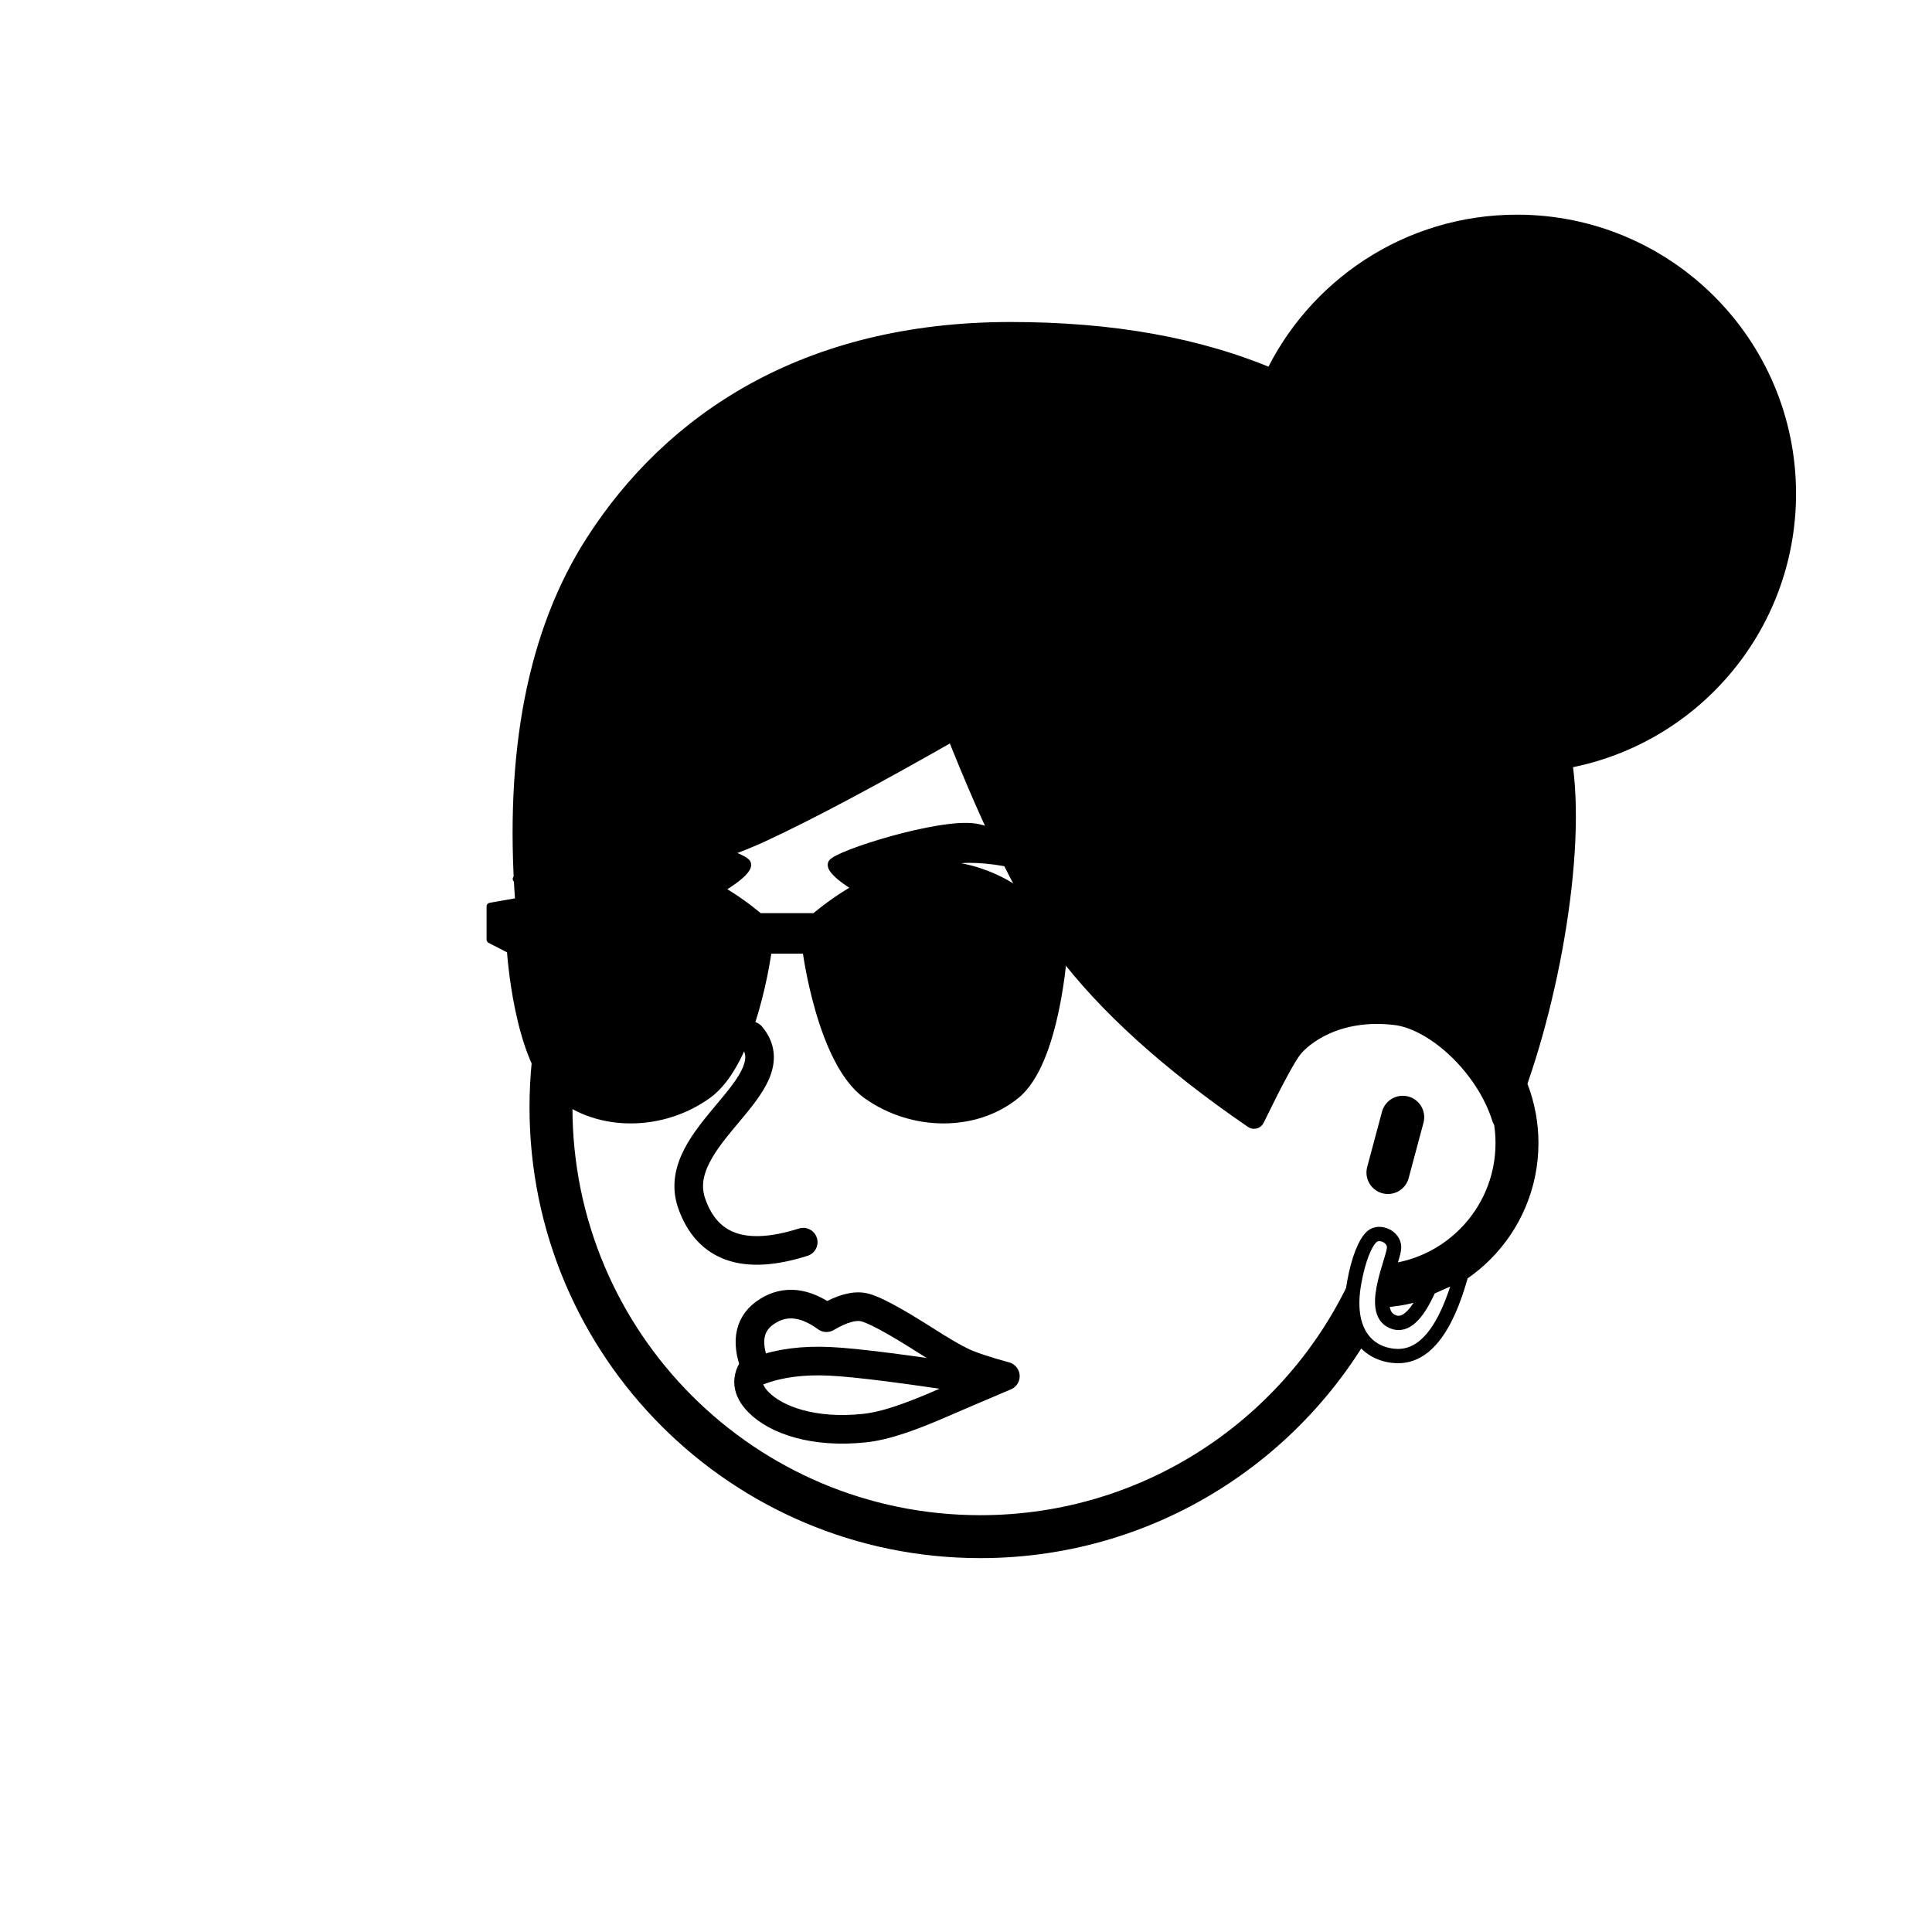 <svg xmlns="http://www.w3.org/2000/svg" fill="none" viewBox="0 0 1080 1080">      <defs>  <filter color-interpolation-filters="linearRGB" primitiveUnits="userSpaceOnUse" filterUnits="objectBoundingBox" height="140%" width="140%" y="-20%" x="-20%" id="filter">    <feMorphology result="morphology" in="SourceAlpha" radius="20 20" operator="dilate"></feMorphology>    <feFlood result="flood" flood-opacity="1" flood-color="#ffffff"></feFlood>    <feComposite result="composite" operator="in" in2="morphology" in="flood"></feComposite>    <feMerge result="merge">          <feMergeNode result="mergeNode" in="composite"></feMergeNode>      <feMergeNode result="mergeNode1" in="SourceGraphic"></feMergeNode>      </feMerge>  </filter></defs>      <g filter="url(#filter)" id="notion-avatar">        <g transform="scale(-1,1) translate(-1080, 0)" fill="#ffffff" id="notion-avatar-face">          <title>Face/ 0</title>    <g stroke-linejoin="round" stroke-linecap="round" fill-rule="evenodd" stroke-width="1" stroke="none" id="Face/-0">        <path stroke-width="24" stroke="#000000" id="Path" d="M532,379 C664.548,379 772,486.452 772,619 C772,751.548 664.548,859 532,859 C435.133,859 351.669,801.612 313.753,718.981 L313.323,718.989 L312,719 C267.817,719 232,683.183 232,639 C232,599.135 261.159,566.08 299.312,560.001 C325.599,455.979 419.81,379 532,379 Z M295.859,624.545 L304.141,655.455"></path>    </g>    </g><g transform="scale(-1,1) translate(-1080, 0)" id="notion-avatar-nose">          <title>Nose/ 9</title>    <g stroke-linejoin="round" stroke-linecap="round" fill-rule="evenodd" fill="none" stroke-width="1" stroke="none" id="Nose/-9">        <path stroke-width="16" stroke="#000000" id="Path" d="M631,694.381 C663.849,704.812 684.63,697.576 693.345,672.674 C706.418,635.321 637.033,606.393 660.161,579"></path>    </g>    </g><g transform="scale(-1,1) translate(-1080, 0)" id="notion-avatar-mouth">          <title>Mouth/ 8</title>    <g stroke-linejoin="round" stroke-linecap="round" fill-rule="evenodd" fill="none" stroke-width="1" stroke="none" id="Mouth/-8">        <g stroke-width="16" stroke="#000000" transform="translate(518, 729)" id="Group">            <path id="Path" d="M-3.69482223e-13,40.291 C11.151,37.252 19.151,34.588 24,32.298 C28.849,30.008 35.989,25.837 45.422,19.783 C62.431,8.983 73.624,2.982 79,1.781 C84.376,0.581 91.376,2.518 100,7.594 C112,-1.125 123,-2.336 133,3.961 C143,10.258 145.333,20.43 140,34.478 C145.333,41.259 144.667,48.041 138,54.822 C128,64.995 107,72.261 79,69.354 C66.689,68.076 52.4,62.842 34,54.822 C27.667,52.062 16.333,47.218 -3.69482223e-13,40.291 Z"></path>            <path id="Path" d="M12,43 C54.283,36.389 82.949,32.722 98,32 C113.051,31.278 126.051,32.944 137,37"></path>        </g>    </g>    </g><g transform="scale(-1,1) translate(-1080, 0)" id="notion-avatar-eyes">          <title>Eyes/ 10</title>    <g fill-rule="evenodd" fill="none" stroke-width="1" stroke="none" id="Eyes/-10">        <g transform="translate(520, 512)" id="Group">            <g transform="translate(140, 0)">                <circle r="24" cy="28" cx="52" fill="#000000" id="Oval"></circle>                <path transform="translate(49, 10) rotate(-4) translate(-49, -10)" stroke-linejoin="round" stroke-linecap="round" stroke-width="12" stroke="#000000" id="Path" d="M1,16 C24.273,8 41.727,4 53.364,4 C65,4 79.545,8 97,16"></path>            </g>            <g>                <circle r="24" cy="28" cx="46" transform="translate(46, 28) scale(-1, 1) translate(-46, -28)" fill="#000000" id="Oval"></circle>                <path transform="translate(49, 10) scale(-1, 1) rotate(-4) translate(-49, -10)" stroke-linejoin="round" stroke-linecap="round" stroke-width="12" stroke="#000000" id="Path" d="M1,16 C24.273,8 41.727,4 53.364,4 C65,4 79.545,8 97,16"></path>            </g>        </g>    </g>    </g><g transform="scale(-1,1) translate(-1080, 0)" id="notion-avatar-eyebrows">      <g id="Eyebrows/ 13"><g id="Group"><path stroke-linejoin="round" stroke-linecap="round" stroke-width="4" stroke="black" fill="black" d="M662.391 482.335C665.391 477.335 722.391 459.335 742.391 462.335C762.391 465.335 791.391 491.335 791.391 491.335C791.391 491.335 764.391 480.335 739.391 480.335C714.391 480.335 679.391 498.335 679.391 498.335C679.391 498.335 659.391 487.335 662.391 482.335Z" clip-rule="evenodd" fill-rule="evenodd" id="Path"></path><path stroke-linejoin="round" stroke-linecap="round" stroke-width="4" stroke="black" fill="black" d="M615 482.335C612 477.335 555 459.335 535 462.335C515 465.335 486 491.335 486 491.335C486 491.335 513 480.335 538 480.335C563 480.335 598 498.335 598 498.335C598 498.335 618 487.335 615 482.335Z" clip-rule="evenodd" fill-rule="evenodd" id="Path_2"></path></g></g>    </g><g transform="scale(-1,1) translate(-1080, 0)" id="notion-avatar-glasses">      <g id="Glasses/ 11"><g id="Group"><path stroke-linejoin="round" stroke-linecap="round" stroke-width="4" stroke="black" fill="black" d="M481 508L293 541L289 550L481 521V508Z" clip-rule="evenodd" fill-rule="evenodd" id="Path"></path><g id="Combined Shape"><path fill="black" d="M474 506.65L507.276 500.835C507.276 500.835 526.938 483 559.08 483C591.221 483 624.497 512.466 624.497 512.466H640H655.503C655.503 512.466 688.779 483 720.92 483C753.061 483 772.724 500.835 772.724 500.835L806 506.65V525.26L794.656 531.076C794.656 531.076 790.875 593.497 768.187 612.107C745.499 630.717 709.88 630.544 684.241 612.107C658.603 593.671 650.588 531.076 650.588 531.076H640H629.412C629.412 531.076 621.397 593.671 595.759 612.107C570.12 630.544 534.501 630.717 511.813 612.107C489.125 593.497 485.344 531.076 485.344 531.076L474 525.26V506.65ZM507.685 512.117C504.389 514.911 502.191 517.487 501.219 519.374C500.749 520.285 500.131 522.488 499.556 525.707C498.986 528.903 498.468 533.045 498.178 537.791C497.598 547.287 497.931 559.179 500.56 570.745C503.189 582.313 508.107 593.517 516.669 601.686C525.217 609.843 537.443 615.018 554.787 614.459L554.791 614.459C571.028 614.086 583.045 608.636 591.886 600.564C600.736 592.483 606.431 581.748 609.964 570.769C613.497 559.792 614.859 548.598 615.061 539.633C615.162 535.151 614.973 531.233 614.622 528.186C614.447 526.661 614.232 525.36 613.994 524.318C613.754 523.266 613.498 522.508 613.253 522.051C608.888 513.917 593.331 495.684 561.12 494.551C545.01 493.984 531.02 498.259 520.553 503.656C515.319 506.355 510.972 509.331 507.685 512.117ZM520.095 502.767C530.688 497.305 544.847 492.977 561.155 493.551C593.778 494.699 609.629 513.183 614.134 521.578C614.443 522.155 614.723 523.016 614.969 524.095C615.217 525.183 615.438 526.522 615.616 528.071C615.972 531.171 616.163 535.135 616.061 539.655C615.857 548.695 614.484 559.988 610.916 571.076C607.348 582.162 601.577 593.069 592.56 601.302C583.535 609.543 571.284 615.079 554.817 615.458C537.239 616.025 524.743 610.773 515.978 602.41C507.226 594.058 502.24 582.647 499.585 570.966C496.929 559.283 496.596 547.291 497.18 537.73C497.472 532.949 497.994 528.769 498.572 525.532C499.145 522.318 499.783 519.977 500.33 518.916C501.39 516.859 503.701 514.183 507.039 511.354C510.386 508.517 514.798 505.499 520.095 502.767ZM772.315 512.117C775.611 514.911 777.809 517.487 778.781 519.374C779.251 520.285 779.869 522.488 780.444 525.707C781.014 528.903 781.532 533.045 781.822 537.791C782.402 547.287 782.069 559.179 779.44 570.745C776.811 582.313 771.893 593.517 763.331 601.686C754.783 609.843 742.557 615.018 725.213 614.459L725.209 614.459C708.972 614.086 696.955 608.636 688.114 600.564C679.264 592.483 673.569 581.748 670.036 570.769C666.503 559.792 665.141 548.598 664.939 539.633C664.838 535.151 665.027 531.233 665.378 528.186C665.553 526.661 665.768 525.36 666.006 524.318C666.246 523.266 666.502 522.508 666.747 522.051C671.112 513.917 686.669 495.684 718.88 494.551C734.99 493.984 748.98 498.259 759.447 503.656C764.681 506.355 769.028 509.331 772.315 512.117ZM759.905 502.767C749.312 497.305 735.153 492.977 718.845 493.551C686.222 494.699 670.371 513.183 665.866 521.578C665.557 522.155 665.277 523.016 665.031 524.095C664.783 525.183 664.562 526.522 664.384 528.071C664.028 531.171 663.837 535.135 663.939 539.655C664.143 548.695 665.516 559.988 669.084 571.076C672.652 582.162 678.423 593.069 687.44 601.302C696.465 609.543 708.716 615.079 725.183 615.458C742.761 616.025 755.257 610.773 764.022 602.41C772.774 594.058 777.76 582.647 780.415 570.966C783.071 559.283 783.404 547.291 782.82 537.73C782.528 532.949 782.006 528.769 781.428 525.532C780.855 522.318 780.217 519.977 779.67 518.916C778.61 516.859 776.299 514.183 772.961 511.354C769.614 508.517 765.202 505.499 759.905 502.767Z" clip-rule="evenodd" fill-rule="evenodd"></path><path fill="black" d="M507.276 500.835L507.62 502.805C507.993 502.74 508.339 502.57 508.619 502.316L507.276 500.835ZM474 506.65L473.656 504.68C472.698 504.847 472 505.679 472 506.65H474ZM624.497 512.466L623.171 513.963C623.536 514.287 624.008 514.466 624.497 514.466V512.466ZM655.503 512.466V514.466C655.992 514.466 656.464 514.287 656.829 513.963L655.503 512.466ZM772.724 500.835L771.381 502.316C771.661 502.57 772.007 502.74 772.38 502.805L772.724 500.835ZM806 506.65H808C808 505.679 807.302 504.847 806.344 504.68L806 506.65ZM806 525.26L806.912 527.04C807.58 526.698 808 526.011 808 525.26H806ZM794.656 531.076L793.744 529.296C793.115 529.619 792.702 530.249 792.66 530.955L794.656 531.076ZM684.241 612.107L685.409 610.484L684.241 612.107ZM650.588 531.076L652.571 530.822C652.444 529.824 651.594 529.076 650.588 529.076V531.076ZM629.412 531.076V529.076C628.406 529.076 627.556 529.824 627.429 530.822L629.412 531.076ZM595.759 612.107L594.591 610.484L595.759 612.107ZM485.344 531.076L487.34 530.955C487.298 530.249 486.885 529.619 486.256 529.296L485.344 531.076ZM474 525.26H472C472 526.011 472.42 526.698 473.088 527.04L474 525.26ZM501.219 519.374L502.997 520.29L501.219 519.374ZM507.685 512.117L506.392 510.591L507.685 512.117ZM499.556 525.707L501.525 526.059L501.525 526.059L499.556 525.707ZM498.178 537.791L500.175 537.913L498.178 537.791ZM500.56 570.745L502.51 570.301L500.56 570.745ZM516.669 601.686L518.049 600.239H518.049L516.669 601.686ZM554.787 614.459L554.734 612.459L554.722 612.46L554.787 614.459ZM554.791 614.459L554.745 612.459L554.739 612.459L554.791 614.459ZM591.886 600.564L590.537 599.087L591.886 600.564ZM609.964 570.769L611.868 571.382L609.964 570.769ZM615.061 539.633L613.062 539.588V539.588L615.061 539.633ZM614.622 528.186L616.609 527.957V527.957L614.622 528.186ZM613.994 524.318L615.944 523.873L613.994 524.318ZM613.253 522.051L611.491 522.997V522.997L613.253 522.051ZM561.12 494.551L561.19 492.552L561.12 494.551ZM520.553 503.656L521.469 505.434L520.553 503.656ZM561.155 493.551L561.085 495.55L561.155 493.551ZM520.095 502.767L519.178 500.99L520.095 502.767ZM614.134 521.578L612.372 522.524L612.372 522.524L614.134 521.578ZM614.969 524.095L613.019 524.54L613.019 524.54L614.969 524.095ZM615.616 528.071L613.629 528.3V528.3L615.616 528.071ZM616.061 539.655L614.061 539.61L616.061 539.655ZM610.916 571.076L609.012 570.463L610.916 571.076ZM592.56 601.302L591.212 599.825H591.212L592.56 601.302ZM554.817 615.458L554.771 613.459C554.764 613.459 554.758 613.459 554.752 613.459L554.817 615.458ZM515.978 602.41L517.359 600.963L515.978 602.41ZM499.585 570.966L501.535 570.523L499.585 570.966ZM497.18 537.73L495.184 537.609V537.609L497.18 537.73ZM498.572 525.532L496.603 525.18L498.572 525.532ZM500.33 518.916L502.108 519.832L500.33 518.916ZM507.039 511.354L505.746 509.828L507.039 511.354ZM778.781 519.374L780.559 518.458V518.458L778.781 519.374ZM772.315 512.117L773.608 510.591V510.591L772.315 512.117ZM780.444 525.707L782.413 525.356V525.356L780.444 525.707ZM781.822 537.791L783.818 537.67V537.669L781.822 537.791ZM779.44 570.745L781.39 571.188V571.188L779.44 570.745ZM763.331 601.686L761.951 600.239L763.331 601.686ZM725.213 614.459L725.278 612.46L725.266 612.459L725.213 614.459ZM725.209 614.459L725.261 612.459L725.255 612.459L725.209 614.459ZM688.114 600.564L689.463 599.087L688.114 600.564ZM670.036 570.769L668.132 571.382L670.036 570.769ZM664.939 539.633L666.938 539.588V539.588L664.939 539.633ZM665.378 528.186L663.391 527.957V527.957L665.378 528.186ZM666.006 524.318L664.056 523.873L666.006 524.318ZM666.747 522.051L668.509 522.997V522.997L666.747 522.051ZM718.88 494.551L718.81 492.552L718.88 494.551ZM759.447 503.656L758.531 505.434V505.434L759.447 503.656ZM718.845 493.551L718.915 495.55L718.845 493.551ZM759.905 502.767L760.822 500.99V500.99L759.905 502.767ZM665.866 521.578L667.628 522.524L667.628 522.524L665.866 521.578ZM665.031 524.095L666.981 524.54L666.981 524.54L665.031 524.095ZM664.384 528.071L666.371 528.3V528.3L664.384 528.071ZM663.939 539.655L665.939 539.61L663.939 539.655ZM669.084 571.076L670.988 570.463L669.084 571.076ZM687.44 601.302L686.091 602.779L687.44 601.302ZM725.183 615.458L725.248 613.459C725.242 613.459 725.236 613.459 725.229 613.459L725.183 615.458ZM764.022 602.41L765.402 603.857L764.022 602.41ZM780.415 570.966L778.465 570.523L780.415 570.966ZM782.82 537.73L784.816 537.609V537.609L782.82 537.73ZM781.428 525.532L779.459 525.883V525.883L781.428 525.532ZM779.67 518.916L781.448 518V518L779.67 518.916ZM772.961 511.354L774.254 509.828L774.254 509.828L772.961 511.354ZM506.931 498.865L473.656 504.68L474.344 508.62L507.62 502.805L506.931 498.865ZM559.08 481C542.633 481 529.376 485.564 520.232 490.128C515.659 492.41 512.107 494.696 509.689 496.419C508.48 497.281 507.553 498.004 506.922 498.516C506.607 498.772 506.366 498.976 506.2 499.118C506.117 499.189 506.053 499.245 506.009 499.285C505.986 499.305 505.969 499.32 505.956 499.332C505.949 499.337 505.944 499.342 505.94 499.346C505.938 499.348 505.937 499.349 505.935 499.35C505.935 499.351 505.934 499.352 505.933 499.352C505.933 499.353 505.932 499.353 507.276 500.835C508.619 502.316 508.619 502.317 508.618 502.317C508.618 502.317 508.618 502.317 508.618 502.317C508.618 502.318 508.618 502.317 508.618 502.317C508.619 502.316 508.621 502.315 508.624 502.312C508.631 502.306 508.642 502.296 508.657 502.282C508.689 502.254 508.739 502.21 508.809 502.151C508.947 502.032 509.159 501.852 509.444 501.621C510.014 501.158 510.875 500.487 512.011 499.677C514.284 498.056 517.657 495.883 522.018 493.707C530.74 489.354 543.385 485 559.08 485V481ZM624.497 512.466C625.822 510.969 625.822 510.968 625.821 510.968C625.821 510.967 625.82 510.967 625.82 510.966C625.818 510.965 625.816 510.963 625.814 510.961C625.809 510.956 625.802 510.95 625.793 510.942C625.775 510.926 625.748 510.904 625.715 510.874C625.647 510.815 625.547 510.729 625.417 510.617C625.157 510.394 624.775 510.07 624.28 509.66C623.289 508.839 621.842 507.671 620.008 506.272C616.341 503.475 611.114 499.746 604.866 496.016C592.431 488.59 575.696 481 559.08 481V485C574.605 485 590.578 492.143 602.816 499.45C608.905 503.086 614.005 506.724 617.582 509.452C619.37 510.815 620.774 511.95 621.728 512.74C622.205 513.135 622.57 513.444 622.813 513.653C622.934 513.757 623.026 513.837 623.086 513.889C623.116 513.915 623.138 513.934 623.152 513.947C623.159 513.953 623.164 513.958 623.167 513.96C623.169 513.962 623.17 513.963 623.171 513.963C623.171 513.963 623.171 513.963 623.171 513.964C623.171 513.963 623.171 513.963 624.497 512.466ZM640 510.466H624.497V514.466H640V510.466ZM640 514.466H655.503V510.466H640V514.466ZM655.503 512.466C656.829 513.963 656.829 513.963 656.829 513.964C656.829 513.963 656.829 513.963 656.829 513.963C656.83 513.963 656.831 513.962 656.833 513.96C656.836 513.958 656.841 513.953 656.848 513.947C656.862 513.934 656.884 513.915 656.914 513.889C656.974 513.837 657.066 513.757 657.187 513.653C657.43 513.444 657.795 513.135 658.272 512.74C659.226 511.95 660.63 510.815 662.418 509.452C665.995 506.724 671.095 503.086 677.184 499.45C689.422 492.143 705.395 485 720.92 485V481C704.304 481 687.569 488.59 675.134 496.016C668.886 499.746 663.659 503.475 659.992 506.272C658.158 507.671 656.711 508.839 655.72 509.66C655.225 510.07 654.843 510.394 654.583 510.617C654.453 510.729 654.353 510.815 654.285 510.874C654.252 510.904 654.225 510.926 654.207 510.942C654.198 510.95 654.191 510.956 654.186 510.961C654.184 510.963 654.182 510.965 654.18 510.966C654.18 510.967 654.179 510.967 654.179 510.968C654.178 510.968 654.178 510.969 655.503 512.466ZM720.92 485C736.615 485 749.26 489.354 757.982 493.707C762.343 495.883 765.716 498.056 767.989 499.677C769.125 500.487 769.986 501.158 770.556 501.621C770.841 501.852 771.053 502.032 771.191 502.151C771.261 502.21 771.311 502.254 771.343 502.282C771.358 502.296 771.369 502.306 771.376 502.312C771.379 502.315 771.381 502.316 771.382 502.317C771.382 502.317 771.382 502.318 771.382 502.317C771.382 502.317 771.382 502.317 771.382 502.317C771.381 502.317 771.381 502.316 772.724 500.835C774.068 499.353 774.067 499.353 774.067 499.352C774.066 499.352 774.065 499.351 774.065 499.35C774.063 499.349 774.062 499.348 774.06 499.346C774.056 499.342 774.051 499.337 774.044 499.332C774.031 499.32 774.014 499.305 773.991 499.285C773.947 499.245 773.883 499.189 773.8 499.118C773.634 498.976 773.393 498.772 773.078 498.516C772.447 498.004 771.52 497.281 770.311 496.419C767.893 494.696 764.341 492.41 759.768 490.128C750.624 485.564 737.367 481 720.92 481V485ZM772.38 502.805L805.656 508.62L806.344 504.68L773.069 498.865L772.38 502.805ZM804 506.65V525.26H808V506.65H804ZM805.088 523.481L793.744 529.296L795.568 532.856L806.912 527.04L805.088 523.481ZM794.656 531.076C792.66 530.955 792.66 530.955 792.66 530.955C792.66 530.955 792.66 530.956 792.66 530.957C792.66 530.958 792.659 530.96 792.659 530.964C792.659 530.97 792.658 530.981 792.657 530.995C792.655 531.023 792.653 531.066 792.649 531.124C792.641 531.239 792.63 531.411 792.613 531.638C792.581 532.092 792.529 532.763 792.456 533.626C792.31 535.351 792.076 537.842 791.724 540.891C791.02 546.992 789.847 555.312 787.972 564.2C786.096 573.097 783.528 582.512 780.049 590.823C776.556 599.168 772.222 606.21 766.918 610.561L769.455 613.654C775.495 608.699 780.142 600.96 783.739 592.367C787.35 583.74 789.981 574.06 791.886 565.026C793.793 555.982 794.984 547.534 795.698 541.349C796.055 538.256 796.293 535.724 796.442 533.963C796.517 533.083 796.569 532.395 796.603 531.925C796.62 531.69 796.632 531.51 796.64 531.388C796.644 531.326 796.647 531.28 796.649 531.248C796.65 531.232 796.651 531.22 796.652 531.211C796.652 531.207 796.652 531.204 796.652 531.201C796.652 531.2 796.652 531.199 796.652 531.198C796.652 531.198 796.652 531.197 794.656 531.076ZM766.918 610.561C745.016 628.527 710.404 628.458 685.409 610.484L683.074 613.731C709.355 632.63 745.982 632.908 769.455 613.654L766.918 610.561ZM685.409 610.484C679.366 606.138 674.236 599.085 669.945 590.753C665.668 582.446 662.305 573.026 659.721 564.121C657.14 555.223 655.35 546.889 654.207 540.777C653.635 537.722 653.225 535.226 652.959 533.497C652.826 532.633 652.728 531.96 652.665 531.506C652.633 531.278 652.609 531.105 652.594 530.99C652.586 530.933 652.58 530.89 652.577 530.862C652.575 530.848 652.573 530.837 652.573 530.831C652.572 530.827 652.572 530.825 652.572 530.823C652.572 530.823 652.572 530.822 652.571 530.822C652.571 530.822 652.571 530.822 650.588 531.076C648.604 531.33 648.604 531.331 648.604 531.331C648.604 531.332 648.604 531.333 648.604 531.334C648.605 531.337 648.605 531.34 648.606 531.344C648.607 531.353 648.608 531.365 648.611 531.381C648.615 531.413 648.621 531.46 648.629 531.522C648.646 531.645 648.67 531.826 648.703 532.061C648.77 532.533 648.869 533.223 649.006 534.106C649.278 535.872 649.694 538.411 650.275 541.512C651.435 547.713 653.252 556.179 655.879 565.235C658.504 574.283 661.952 583.968 666.389 592.584C670.812 601.174 676.298 608.858 683.074 613.731L685.409 610.484ZM650.588 529.076H640V533.076H650.588V529.076ZM629.412 533.076H640V529.076H629.412V533.076ZM596.926 613.731C603.702 608.858 609.188 601.174 613.611 592.584C618.048 583.968 621.496 574.283 624.121 565.235C626.748 556.179 628.565 547.713 629.725 541.512C630.306 538.411 630.722 535.872 630.994 534.106C631.131 533.223 631.23 532.533 631.297 532.061C631.33 531.826 631.354 531.645 631.371 531.522C631.379 531.46 631.385 531.413 631.389 531.381C631.392 531.365 631.393 531.353 631.394 531.344C631.395 531.34 631.395 531.337 631.396 531.334C631.396 531.333 631.396 531.332 631.396 531.331C631.396 531.331 631.396 531.33 629.412 531.076C627.429 530.822 627.429 530.822 627.429 530.822C627.428 530.822 627.428 530.823 627.428 530.823C627.428 530.825 627.428 530.827 627.427 530.831C627.427 530.837 627.425 530.848 627.423 530.862C627.42 530.89 627.414 530.933 627.406 530.99C627.391 531.105 627.367 531.278 627.335 531.506C627.272 531.96 627.174 532.633 627.041 533.497C626.775 535.226 626.365 537.722 625.793 540.777C624.65 546.889 622.86 555.223 620.279 564.121C617.695 573.026 614.332 582.446 610.055 590.753C605.764 599.085 600.634 606.138 594.591 610.484L596.926 613.731ZM510.545 613.654C534.018 632.908 570.645 632.63 596.926 613.731L594.591 610.484C569.596 628.458 534.984 628.527 513.082 610.561L510.545 613.654ZM485.344 531.076C483.348 531.197 483.348 531.198 483.348 531.198C483.348 531.199 483.348 531.2 483.348 531.201C483.348 531.204 483.348 531.207 483.348 531.211C483.349 531.22 483.35 531.232 483.351 531.248C483.353 531.28 483.356 531.326 483.36 531.388C483.368 531.51 483.38 531.69 483.397 531.925C483.431 532.395 483.483 533.083 483.558 533.963C483.707 535.724 483.945 538.256 484.302 541.349C485.016 547.534 486.207 555.982 488.114 565.026C490.019 574.06 492.65 583.74 496.261 592.367C499.858 600.96 504.505 608.699 510.545 613.654L513.082 610.561C507.778 606.21 503.444 599.168 499.951 590.823C496.472 582.512 493.904 573.097 492.028 564.2C490.153 555.312 488.98 546.992 488.276 540.891C487.924 537.842 487.69 535.351 487.544 533.626C487.471 532.763 487.419 532.092 487.387 531.638C487.37 531.411 487.359 531.239 487.351 531.124C487.347 531.066 487.345 531.023 487.343 530.995C487.342 530.981 487.341 530.97 487.341 530.964C487.341 530.96 487.34 530.958 487.34 530.957C487.34 530.956 487.34 530.955 487.34 530.955C487.34 530.955 487.34 530.955 485.344 531.076ZM473.088 527.04L484.432 532.856L486.256 529.296L474.912 523.481L473.088 527.04ZM472 506.65V525.26H476V506.65H472ZM502.997 520.29C503.794 518.742 505.764 516.367 508.979 513.642L506.392 510.591C503.014 513.454 500.588 516.231 499.441 518.458L502.997 520.29ZM501.525 526.059C502.102 522.826 502.682 520.901 502.997 520.29L499.441 518.458C498.817 519.669 498.159 522.149 497.587 525.356L501.525 526.059ZM500.175 537.913C500.46 533.237 500.969 529.172 501.525 526.059L497.587 525.356C497.002 528.634 496.476 532.853 496.182 537.67L500.175 537.913ZM502.51 570.301C499.935 558.972 499.603 547.28 500.175 537.913L496.182 537.67C495.594 547.295 495.927 559.386 498.61 571.188L502.51 570.301ZM518.049 600.239C509.871 592.435 505.088 581.644 502.51 570.301L498.61 571.188C501.29 582.981 506.344 594.599 515.288 603.133L518.049 600.239ZM554.722 612.46C537.848 613.004 526.164 607.982 518.049 600.239L515.288 603.133C524.27 611.704 537.038 617.033 554.851 616.458L554.722 612.46ZM554.739 612.459L554.734 612.459L554.839 616.458L554.844 616.458L554.739 612.459ZM590.537 599.087C582.066 606.822 570.517 612.097 554.745 612.459L554.837 616.458C571.539 616.074 584.024 610.451 593.234 602.041L590.537 599.087ZM608.06 570.157C604.597 580.918 599.054 591.311 590.537 599.087L593.234 602.041C602.418 593.655 608.265 582.577 611.868 571.382L608.06 570.157ZM613.062 539.588C612.863 548.404 611.522 559.401 608.06 570.157L611.868 571.382C615.472 560.184 616.855 548.792 617.061 539.678L613.062 539.588ZM612.635 528.414C612.974 531.358 613.161 535.183 613.062 539.588L617.061 539.678C617.163 535.119 616.972 531.109 616.609 527.957L612.635 528.414ZM612.044 524.762C612.261 525.715 612.466 526.941 612.635 528.414L616.609 527.957C616.428 526.382 616.202 525.005 615.944 523.873L612.044 524.762ZM611.491 522.997C611.608 523.216 611.817 523.766 612.044 524.762L615.944 523.873C615.692 522.767 615.388 521.801 615.015 521.106L611.491 522.997ZM561.049 496.549C592.438 497.654 607.406 515.385 611.491 522.997L615.015 521.106C610.37 512.449 594.224 493.714 561.19 492.552L561.049 496.549ZM521.469 505.434C531.683 500.167 545.335 495.996 561.049 496.549L561.19 492.552C544.685 491.971 530.357 496.35 519.636 501.879L521.469 505.434ZM508.979 513.642C512.143 510.96 516.363 508.067 521.469 505.434L519.636 501.879C514.276 504.643 509.801 507.702 506.392 510.591L508.979 513.642ZM561.225 491.552C544.522 490.965 530.025 495.396 519.178 500.99L521.011 504.545C531.351 499.213 545.173 494.99 561.085 495.55L561.225 491.552ZM615.896 520.633C611.112 511.715 594.671 492.729 561.225 491.552L561.085 495.55C592.885 496.669 608.147 514.651 612.372 522.524L615.896 520.633ZM616.919 523.65C616.66 522.516 616.333 521.447 615.896 520.633L612.372 522.524C612.553 522.862 612.786 523.516 613.019 524.54L616.919 523.65ZM617.603 527.843C617.419 526.242 617.187 524.828 616.919 523.65L613.019 524.54C613.247 525.538 613.456 526.801 613.629 528.3L617.603 527.843ZM618.06 539.7C618.164 535.103 617.971 531.046 617.603 527.843L613.629 528.3C613.974 531.296 614.162 535.167 614.061 539.61L618.06 539.7ZM612.82 571.688C616.459 560.379 617.853 548.888 618.06 539.7L614.061 539.61C613.861 548.501 612.509 559.596 609.012 570.463L612.82 571.688ZM593.909 602.779C603.259 594.242 609.182 582.992 612.82 571.688L609.012 570.463C605.514 581.333 599.895 591.897 591.212 599.825L593.909 602.779ZM554.863 617.458C571.795 617.068 584.513 611.358 593.909 602.779L591.212 599.825C582.556 607.729 570.773 613.091 554.771 613.459L554.863 617.458ZM514.598 603.857C523.796 612.634 536.834 618.039 554.881 617.457L554.752 613.459C537.644 614.011 525.69 608.912 517.359 600.963L514.598 603.857ZM497.635 571.409C500.341 583.316 505.463 595.14 514.598 603.857L517.359 600.963C508.989 592.976 504.139 581.978 501.535 570.523L497.635 571.409ZM495.184 537.609C494.592 547.299 494.925 559.49 497.635 571.409L501.535 570.523C498.933 559.075 498.6 547.284 499.177 537.852L495.184 537.609ZM496.603 525.18C496.01 528.5 495.48 532.757 495.184 537.609L499.177 537.852C499.464 533.141 499.978 529.038 500.541 525.883L496.603 525.18ZM498.552 518C497.851 519.36 497.174 521.979 496.603 525.18L500.541 525.883C501.116 522.657 501.715 520.593 502.108 519.832L498.552 518ZM505.746 509.828C502.326 512.726 499.787 515.603 498.552 518L502.108 519.832C502.993 518.114 505.076 515.639 508.332 512.88L505.746 509.828ZM519.178 500.99C513.754 503.787 509.215 506.887 505.746 509.828L508.332 512.88C511.558 510.146 515.841 507.211 521.011 504.545L519.178 500.99ZM780.559 518.458C779.412 516.231 776.986 513.454 773.608 510.591L771.021 513.642C774.236 516.367 776.206 518.742 777.003 520.29L780.559 518.458ZM782.413 525.356C781.841 522.149 781.183 519.669 780.559 518.458L777.003 520.29C777.318 520.901 777.898 522.826 778.475 526.059L782.413 525.356ZM783.818 537.669C783.524 532.853 782.998 528.634 782.413 525.356L778.475 526.059C779.031 529.172 779.54 533.237 779.825 537.913L783.818 537.669ZM781.39 571.188C784.073 559.386 784.406 547.295 783.818 537.67L779.825 537.913C780.397 547.28 780.065 558.972 777.49 570.301L781.39 571.188ZM764.712 603.133C773.656 594.599 778.71 582.981 781.39 571.188L777.49 570.301C774.912 581.644 770.129 592.435 761.951 600.239L764.712 603.133ZM725.149 616.458C742.962 617.033 755.73 611.704 764.712 603.133L761.951 600.239C753.836 607.982 742.152 613.004 725.278 612.46L725.149 616.458ZM725.156 616.458L725.161 616.458L725.266 612.459L725.261 612.459L725.156 616.458ZM686.766 602.041C695.976 610.451 708.461 616.074 725.163 616.458L725.255 612.459C709.483 612.097 697.934 606.822 689.463 599.087L686.766 602.041ZM668.132 571.382C671.735 582.577 677.582 593.655 686.766 602.041L689.463 599.087C680.946 591.311 675.403 580.918 671.94 570.157L668.132 571.382ZM662.939 539.678C663.145 548.792 664.528 560.184 668.132 571.382L671.94 570.157C668.478 559.401 667.137 548.404 666.938 539.588L662.939 539.678ZM663.391 527.957C663.028 531.109 662.837 535.119 662.939 539.678L666.938 539.588C666.839 535.183 667.026 531.358 667.365 528.414L663.391 527.957ZM664.056 523.873C663.798 525.005 663.572 526.382 663.391 527.957L667.365 528.414C667.534 526.941 667.739 525.715 667.956 524.762L664.056 523.873ZM664.985 521.106C664.612 521.801 664.308 522.767 664.056 523.873L667.956 524.762C668.183 523.766 668.392 523.216 668.509 522.997L664.985 521.106ZM718.81 492.552C685.776 493.714 669.63 512.449 664.985 521.106L668.509 522.997C672.594 515.385 687.562 497.654 718.951 496.549L718.81 492.552ZM760.364 501.879C749.643 496.35 735.315 491.971 718.81 492.552L718.951 496.549C734.665 495.996 748.317 500.167 758.531 505.434L760.364 501.879ZM773.608 510.591C770.199 507.702 765.724 504.643 760.364 501.879L758.531 505.434C763.637 508.067 767.857 510.96 771.021 513.642L773.608 510.591ZM718.915 495.55C734.827 494.99 748.649 499.213 758.989 504.545L760.822 500.99C749.975 495.396 735.478 490.965 718.775 491.552L718.915 495.55ZM667.628 522.524C671.853 514.651 687.115 496.669 718.915 495.55L718.775 491.552C685.329 492.729 668.888 511.715 664.104 520.633L667.628 522.524ZM666.981 524.54C667.214 523.516 667.447 522.862 667.628 522.524L664.104 520.633C663.667 521.447 663.34 522.516 663.081 523.65L666.981 524.54ZM666.371 528.3C666.544 526.801 666.753 525.538 666.981 524.54L663.081 523.65C662.813 524.828 662.581 526.242 662.397 527.843L666.371 528.3ZM665.939 539.61C665.838 535.167 666.026 531.296 666.371 528.3L662.397 527.843C662.029 531.046 661.836 535.103 661.94 539.7L665.939 539.61ZM670.988 570.463C667.491 559.596 666.139 548.501 665.939 539.61L661.94 539.7C662.147 548.888 663.541 560.379 667.18 571.688L670.988 570.463ZM688.788 599.825C680.105 591.897 674.486 581.333 670.988 570.463L667.18 571.688C670.818 582.992 676.741 594.242 686.091 602.779L688.788 599.825ZM725.229 613.459C709.227 613.091 697.444 607.729 688.788 599.825L686.091 602.779C695.487 611.358 708.205 617.068 725.137 617.458L725.229 613.459ZM762.641 600.963C754.31 608.912 742.356 614.011 725.248 613.459L725.119 617.457C743.166 618.039 756.204 612.634 765.402 603.857L762.641 600.963ZM778.465 570.523C775.861 581.978 771.011 592.976 762.641 600.963L765.402 603.857C774.537 595.14 779.659 583.316 782.365 571.409L778.465 570.523ZM780.823 537.852C781.4 547.284 781.067 559.075 778.465 570.523L782.365 571.409C785.075 559.49 785.408 547.299 784.816 537.609L780.823 537.852ZM779.459 525.883C780.022 529.038 780.536 533.141 780.823 537.852L784.816 537.609C784.52 532.757 783.99 528.5 783.397 525.18L779.459 525.883ZM777.892 519.832C778.285 520.593 778.884 522.657 779.459 525.883L783.397 525.18C782.826 521.979 782.149 519.36 781.448 518L777.892 519.832ZM771.668 512.88C774.924 515.639 777.007 518.114 777.892 519.832L781.448 518C780.213 515.603 777.674 512.726 774.254 509.828L771.668 512.88ZM758.989 504.545C764.159 507.211 768.442 510.146 771.668 512.88L774.254 509.828C770.785 506.887 766.246 503.787 760.822 500.99L758.989 504.545Z"></path></g></g></g>    </g><g transform="scale(-1,1) translate(-1080, 0)" id="notion-avatar-hair">          <title>Hairstyle/ 20</title>    <g stroke-linejoin="round" stroke-linecap="round" fill-rule="evenodd" fill="none" stroke-width="1" stroke="none" id="Hairstyle/-20">        <path fill="#000000" stroke-width="12" stroke="#000000" id="Path" d="M232,126 C292.22,126 344.152,161.487 368.024,212.69 C410.239,194.447 459.304,186 515,186 C629.126,186 703.748,236.595 747,304 C779.084,354 792.084,420.667 786,504 L782.341,503.161 C722.927,489.48 680.48,476.76 655,465 L653.428,464.271 C627.543,452.224 591.733,433.133 546,407 C523.283,464.4 502.95,505.067 485,529 C461,561 425.667,593 379,625 C368.638,603.722 361.638,590.722 358,586 C352.543,578.918 333.32,563.08 300,567 C277.333,569.667 249,596 240,625 C216.029,569.082 198.509,476.748 207.442,423.999 C136.283,412.282 82,350.48 82,276 C82,193.157 149.157,126 232,126 Z"></path>    </g>    </g><g transform="scale(-1,1) translate(-1080, 0)" id="notion-avatar-accessories">          <title>Accessories/ 6</title>    <g stroke-linejoin="round" stroke-linecap="round" fill-rule="evenodd" fill="none" stroke-width="1" stroke="none" id="Accessories/-6">        <path fill="#FFFFFF" stroke-width="8" stroke="#000000" id="Path-87" d="M281,720 C288.333,736.667 295.667,742.667 303,738 C314,731 300.686,703.463 300.686,697.308 C300.686,691.153 308.938,687.771 312.938,691.143 C316.938,694.514 320.749,704.392 323,717 C328,745 315,757 300,758 C284.006,759.066 271.673,743.733 263,712 L281,720 Z"></path>    </g>    </g><g transform="scale(-1,1) translate(-1080, 0)" id="notion-avatar-details">          <title>Details/ 0</title>    <g fill-rule="evenodd" fill="none" stroke-width="1" stroke="none" id="Details/-0"></g>    </g><g transform="scale(-1,1) translate(-1080, 0)" id="notion-avatar-beard">          <title>Beard/ 0</title>    <g fill-rule="evenodd" fill="none" stroke-width="1" stroke="none" id="Beard/-0"></g>    </g>      </g>      </svg>
